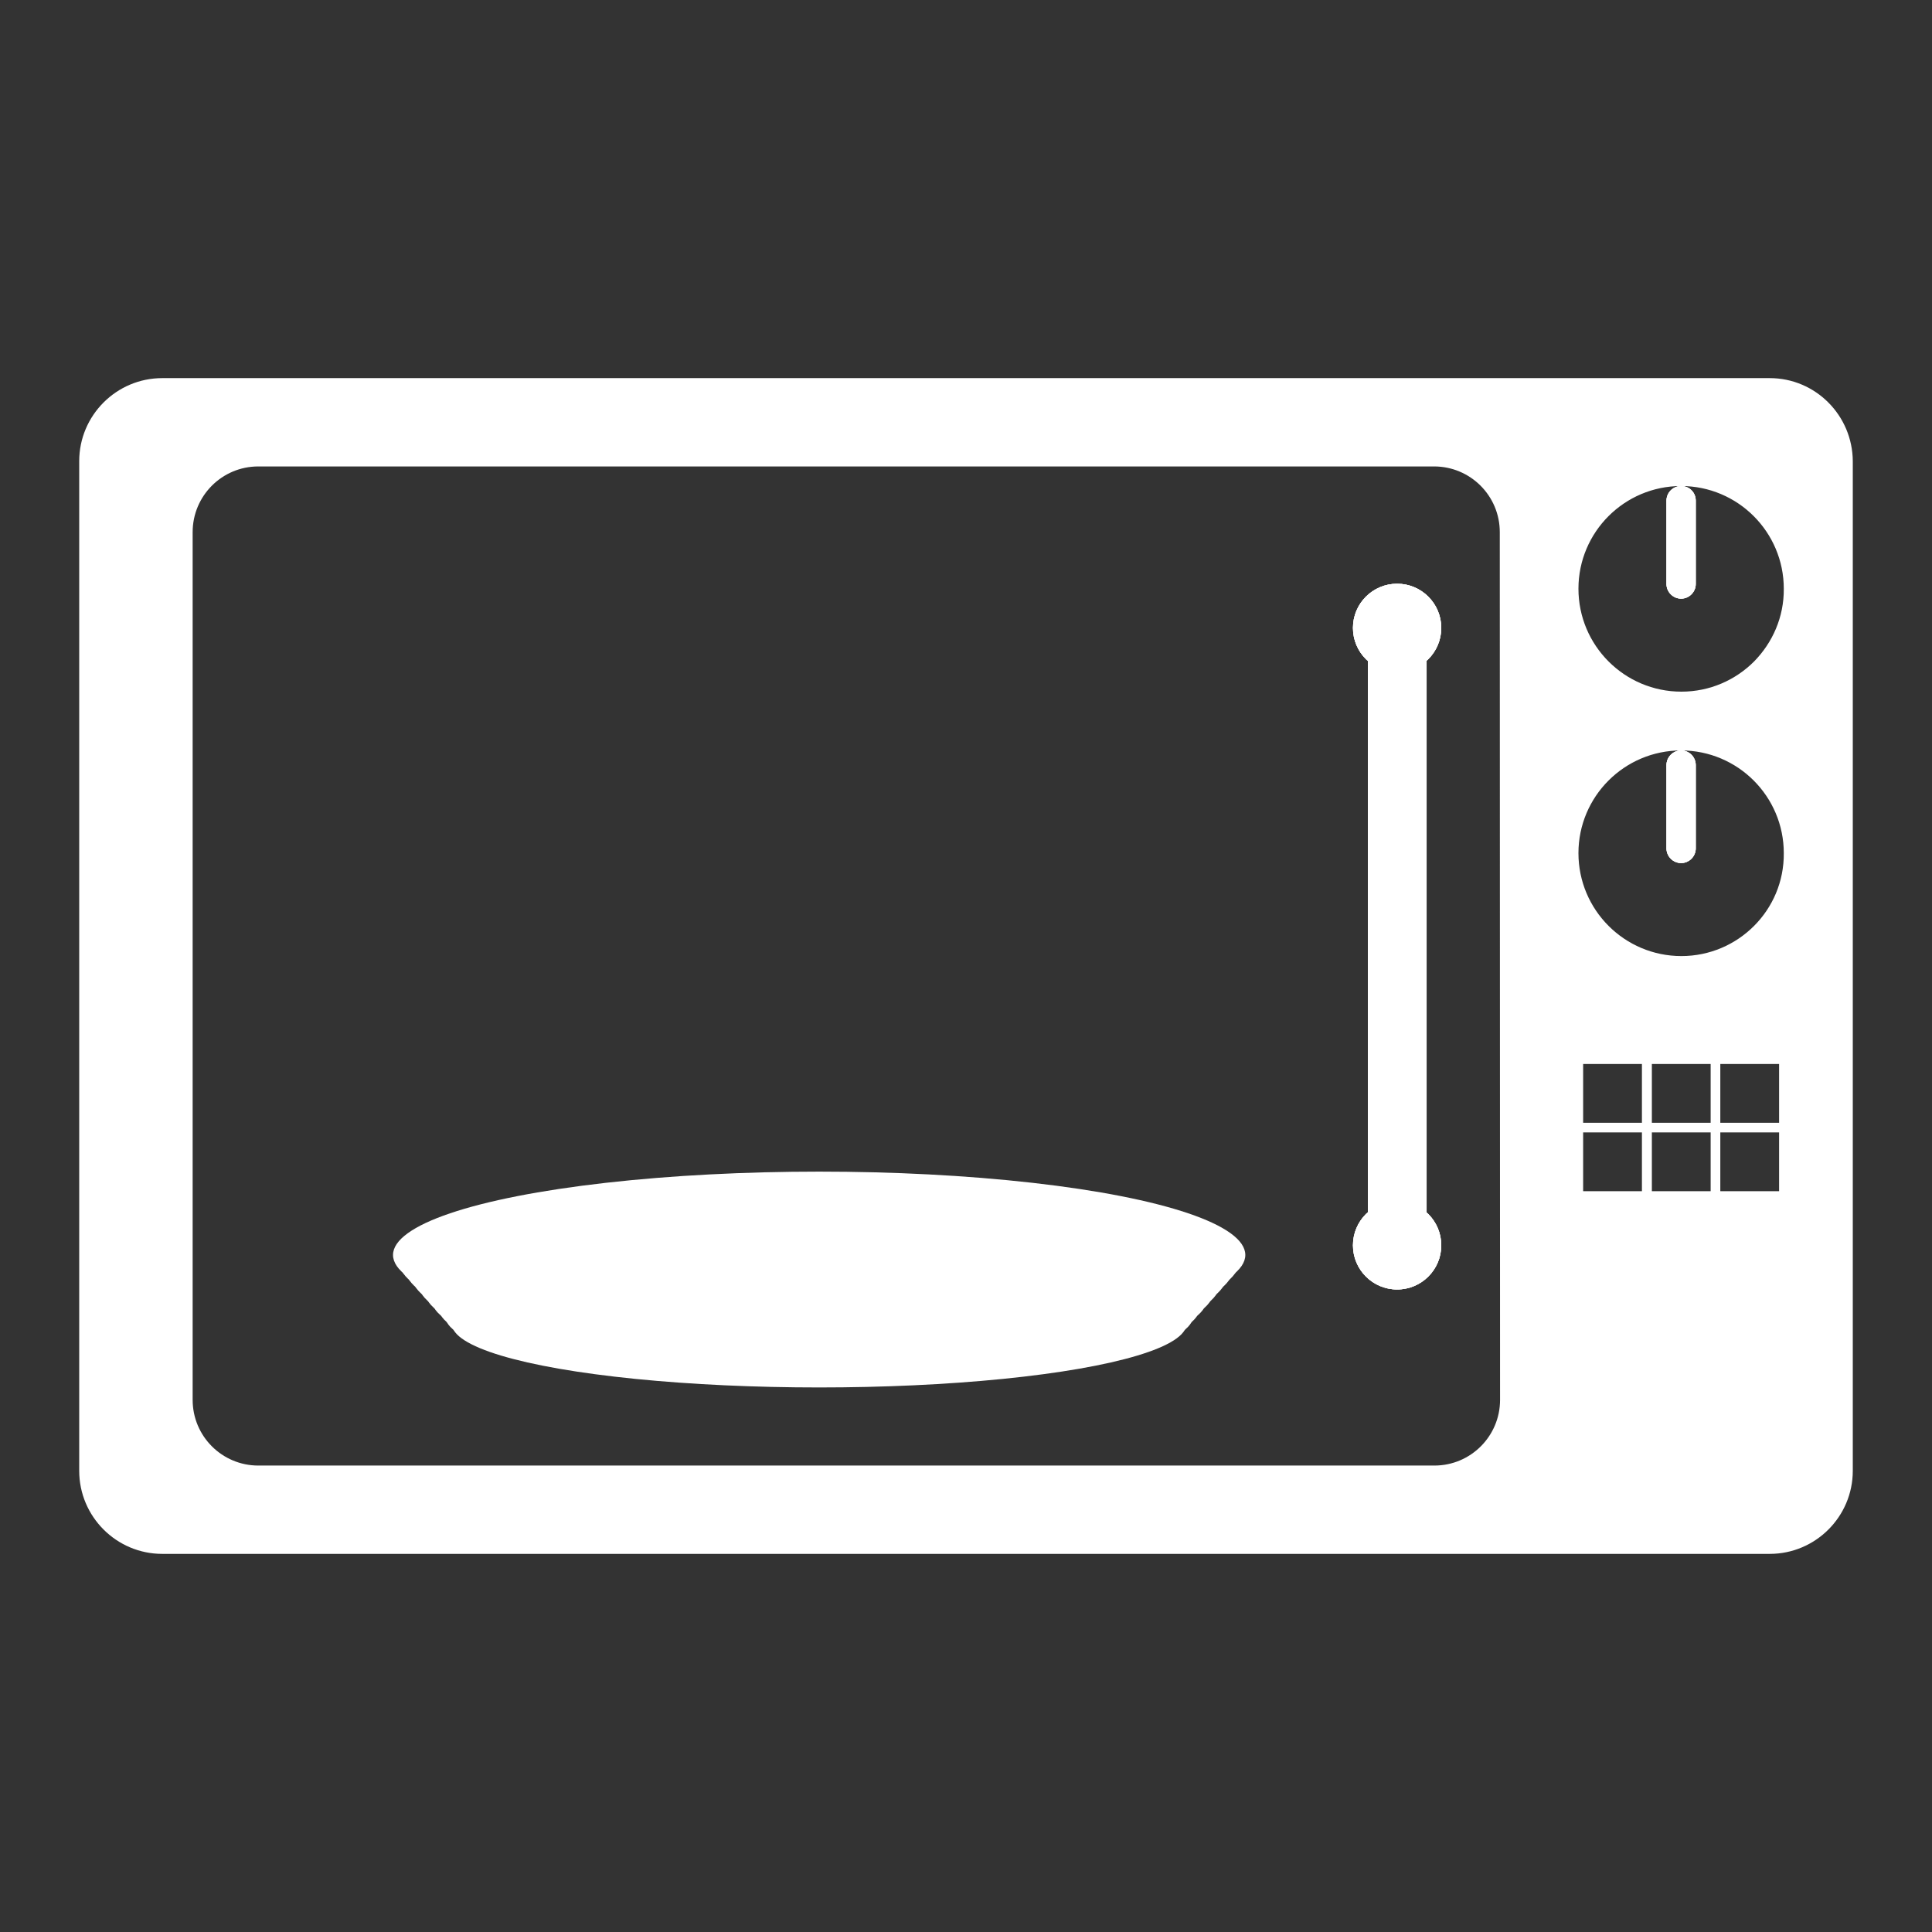 <?xml version="1.0" encoding="utf-8"?>
<!-- Generator: Adobe Illustrator 26.5.1, SVG Export Plug-In . SVG Version: 6.00 Build 0)  -->
<svg version="1.1" id="Layer_1" xmlns="http://www.w3.org/2000/svg" xmlns:xlink="http://www.w3.org/1999/xlink" x="0px" y="0px"
	 viewBox="0 0 70 70" style="enable-background:new 0 0 70 70;" xml:space="preserve">
<rect x="0" y="0" width="70" height="70" fill="#333333" stroke="none"/>
<style type="text/css">
	.st0{fill:#FFFFFF;}
</style>
<g>
	<g>
		<circle class="st0" cx="50.62" cy="45.12" r="1.6"/>
	</g>
	<g>
		<circle class="st0" cx="50.62" cy="22.75" r="1.6"/>
	</g>
	<g>
		<path class="st0" d="M60.91,17.61c-0.29,0-0.53,0.24-0.53,0.53v3.02c0,0.29,0.24,0.53,0.53,0.53s0.53-0.24,0.53-0.53v-3.02
			C61.44,17.84,61.21,17.61,60.91,17.61z M60.91,17.61c-0.29,0-0.53,0.24-0.53,0.53v3.02c0,0.29,0.24,0.53,0.53,0.53
			s0.53-0.24,0.53-0.53v-3.02C61.44,17.84,61.21,17.61,60.91,17.61z M60.91,17.61c-0.29,0-0.53,0.24-0.53,0.53v3.02
			c0,0.29,0.24,0.53,0.53,0.53s0.53-0.24,0.53-0.53v-3.02C61.44,17.84,61.21,17.61,60.91,17.61z M60.91,27.19
			c-0.29,0-0.53,0.24-0.53,0.53v3.02c0,0.29,0.24,0.53,0.53,0.53s0.53-0.24,0.53-0.53v-3.02C61.44,27.43,61.21,27.19,60.91,27.19z
			 M60.91,17.61c-0.29,0-0.53,0.24-0.53,0.53v3.02c0,0.29,0.24,0.53,0.53,0.53s0.53-0.24,0.53-0.53v-3.02
			C61.44,17.84,61.21,17.61,60.91,17.61z M60.91,27.19c-0.29,0-0.53,0.24-0.53,0.53v3.02c0,0.29,0.24,0.53,0.53,0.53
			s0.53-0.24,0.53-0.53v-3.02C61.44,27.43,61.21,27.19,60.91,27.19z M60.91,17.61c-0.29,0-0.53,0.24-0.53,0.53v3.02
			c0,0.29,0.24,0.53,0.53,0.53s0.53-0.24,0.53-0.53v-3.02C61.44,17.84,61.21,17.61,60.91,17.61z M60.91,27.19
			c-0.29,0-0.53,0.24-0.53,0.53v3.02c0,0.29,0.24,0.53,0.53,0.53s0.53-0.24,0.53-0.53v-3.02C61.44,27.43,61.21,27.19,60.91,27.19z
			 M60.91,17.61c-0.29,0-0.53,0.24-0.53,0.53v3.02c0,0.29,0.24,0.53,0.53,0.53s0.53-0.24,0.53-0.53v-3.02
			C61.44,17.84,61.21,17.61,60.91,17.61z M60.91,27.19c-0.29,0-0.53,0.24-0.53,0.53v3.02c0,0.29,0.24,0.53,0.53,0.53
			s0.53-0.24,0.53-0.53v-3.02C61.44,27.43,61.21,27.19,60.91,27.19z M60.91,17.61c-0.29,0-0.53,0.24-0.53,0.53v3.02
			c0,0.29,0.24,0.53,0.53,0.53s0.53-0.24,0.53-0.53v-3.02C61.44,17.84,61.21,17.61,60.91,17.61z M60.91,27.19
			c-0.29,0-0.53,0.24-0.53,0.53v3.02c0,0.29,0.24,0.53,0.53,0.53s0.53-0.24,0.53-0.53v-3.02C61.44,27.43,61.21,27.19,60.91,27.19z
			 M60.91,17.61c-0.29,0-0.53,0.24-0.53,0.53v3.02c0,0.29,0.24,0.53,0.53,0.53s0.53-0.24,0.53-0.53v-3.02
			C61.44,17.84,61.21,17.61,60.91,17.61z M60.91,27.19c-0.29,0-0.53,0.24-0.53,0.53v3.02c0,0.29,0.24,0.53,0.53,0.53
			s0.53-0.24,0.53-0.53v-3.02C61.44,27.43,61.21,27.19,60.91,27.19z M60.91,17.61c-0.29,0-0.53,0.24-0.53,0.53v3.02
			c0,0.29,0.24,0.53,0.53,0.53s0.53-0.24,0.53-0.53v-3.02C61.44,17.84,61.21,17.61,60.91,17.61z M60.91,27.19
			c-0.29,0-0.53,0.24-0.53,0.53v3.02c0,0.29,0.24,0.53,0.53,0.53s0.53-0.24,0.53-0.53v-3.02C61.44,27.43,61.21,27.19,60.91,27.19z
			 M60.91,17.61c-0.29,0-0.53,0.24-0.53,0.53v3.02c0,0.29,0.24,0.53,0.53,0.53s0.53-0.24,0.53-0.53v-3.02
			C61.44,17.84,61.21,17.61,60.91,17.61z M60.91,27.19c-0.29,0-0.53,0.24-0.53,0.53v3.02c0,0.29,0.24,0.53,0.53,0.53
			s0.53-0.24,0.53-0.53v-3.02C61.44,27.43,61.21,27.19,60.91,27.19z M64.12,13.7H5.88c-1.66,0-3.01,1.35-3.01,3.01v36.58
			c0,1.66,1.35,3.01,3.01,3.01h58.24c1.66,0,3.01-1.35,3.01-3.01V16.71C67.12,15.05,65.78,13.7,64.12,13.7z M54.35,50.72
			c0,1.31-1.06,2.38-2.38,2.38H9.36c-1.31,0-2.38-1.06-2.38-2.38V19.28c0-1.31,1.06-2.38,2.38-2.38h42.6c1.31,0,2.38,1.06,2.38,2.38
			L54.35,50.72L54.35,50.72z M59.49,43.16h-2.13v-2.13h2.13V43.16z M59.49,40.68h-2.13v-2.13h2.13V40.68z M61.98,43.16h-2.13v-2.13
			h2.13V43.16z M61.98,40.68h-2.13v-2.13h2.13V40.68z M64.46,43.16h-2.13v-2.13h2.13V43.16z M64.46,40.68h-2.13v-2.13h2.13V40.68z
			 M63.55,33.55c-0.67,0.67-1.6,1.09-2.63,1.09c-2.06,0-3.73-1.67-3.73-3.73c0-1.03,0.42-1.96,1.09-2.63
			c0.67-0.67,1.6-1.09,2.63-1.09c1.03,0,1.96,0.42,2.63,1.09c0.67,0.67,1.09,1.6,1.09,2.63C64.64,31.95,64.22,32.88,63.55,33.55z
			 M63.55,23.97c-0.67,0.67-1.6,1.09-2.63,1.09c-2.06,0-3.73-1.67-3.73-3.73c0-1.03,0.42-1.96,1.09-2.63
			c0.67-0.67,1.6-1.09,2.63-1.09c1.03,0,1.96,0.42,2.63,1.09c0.67,0.67,1.09,1.6,1.09,2.63C64.64,22.36,64.22,23.29,63.55,23.97z
			 M60.38,27.72v3.02c0,0.29,0.24,0.53,0.53,0.53s0.53-0.24,0.53-0.53v-3.02c0-0.29-0.24-0.53-0.53-0.53S60.38,27.43,60.38,27.72z
			 M60.38,18.14v3.02c0,0.29,0.24,0.53,0.53,0.53s0.53-0.24,0.53-0.53v-3.02c0-0.29-0.24-0.53-0.53-0.53S60.38,17.84,60.38,18.14z
			 M60.91,27.19c-0.29,0-0.53,0.24-0.53,0.53v3.02c0,0.29,0.24,0.53,0.53,0.53s0.53-0.24,0.53-0.53v-3.02
			C61.44,27.43,61.21,27.19,60.91,27.19z M60.91,17.61c-0.29,0-0.53,0.24-0.53,0.53v3.02c0,0.29,0.24,0.53,0.53,0.53
			s0.53-0.24,0.53-0.53v-3.02C61.44,17.84,61.21,17.61,60.91,17.61z M60.91,27.19c-0.29,0-0.53,0.24-0.53,0.53v3.02
			c0,0.29,0.24,0.53,0.53,0.53s0.53-0.24,0.53-0.53v-3.02C61.44,27.43,61.21,27.19,60.91,27.19z M60.91,17.61
			c-0.29,0-0.53,0.24-0.53,0.53v3.02c0,0.29,0.24,0.53,0.53,0.53s0.53-0.24,0.53-0.53v-3.02C61.44,17.84,61.21,17.61,60.91,17.61z
			 M60.91,27.19c-0.29,0-0.53,0.24-0.53,0.53v3.02c0,0.29,0.24,0.53,0.53,0.53s0.53-0.24,0.53-0.53v-3.02
			C61.44,27.43,61.21,27.19,60.91,27.19z M60.91,17.61c-0.29,0-0.53,0.24-0.53,0.53v3.02c0,0.29,0.24,0.53,0.53,0.53
			s0.53-0.24,0.53-0.53v-3.02C61.44,17.84,61.21,17.61,60.91,17.61z M60.91,27.19c-0.29,0-0.53,0.24-0.53,0.53v3.02
			c0,0.29,0.24,0.53,0.53,0.53s0.53-0.24,0.53-0.53v-3.02C61.44,27.43,61.21,27.19,60.91,27.19z M60.91,17.61
			c-0.29,0-0.53,0.24-0.53,0.53v3.02c0,0.29,0.24,0.53,0.53,0.53s0.53-0.24,0.53-0.53v-3.02C61.44,17.84,61.21,17.61,60.91,17.61z
			 M60.91,27.19c-0.29,0-0.53,0.24-0.53,0.53v3.02c0,0.29,0.24,0.53,0.53,0.53s0.53-0.24,0.53-0.53v-3.02
			C61.44,27.43,61.21,27.19,60.91,27.19z M60.91,17.61c-0.29,0-0.53,0.24-0.53,0.53v3.02c0,0.29,0.24,0.53,0.53,0.53
			s0.53-0.24,0.53-0.53v-3.02C61.44,17.84,61.21,17.61,60.91,17.61z M60.91,27.19c-0.29,0-0.53,0.24-0.53,0.53v3.02
			c0,0.29,0.24,0.53,0.53,0.53s0.53-0.24,0.53-0.53v-3.02C61.44,27.43,61.21,27.19,60.91,27.19z M60.91,17.61
			c-0.29,0-0.53,0.24-0.53,0.53v3.02c0,0.29,0.24,0.53,0.53,0.53s0.53-0.24,0.53-0.53v-3.02C61.44,17.84,61.21,17.61,60.91,17.61z
			 M60.91,27.19c-0.29,0-0.53,0.24-0.53,0.53v3.02c0,0.29,0.24,0.53,0.53,0.53s0.53-0.24,0.53-0.53v-3.02
			C61.44,27.43,61.21,27.19,60.91,27.19z M60.91,17.61c-0.29,0-0.53,0.24-0.53,0.53v3.02c0,0.29,0.24,0.53,0.53,0.53
			s0.53-0.24,0.53-0.53v-3.02C61.44,17.84,61.21,17.61,60.91,17.61z M60.91,27.19c-0.29,0-0.53,0.24-0.53,0.53v3.02
			c0,0.29,0.24,0.53,0.53,0.53s0.53-0.24,0.53-0.53v-3.02C61.44,27.43,61.21,27.19,60.91,27.19z M60.91,17.61
			c-0.29,0-0.53,0.24-0.53,0.53v3.02c0,0.29,0.24,0.53,0.53,0.53s0.53-0.24,0.53-0.53v-3.02C61.44,17.84,61.21,17.61,60.91,17.61z"
			/>
	</g>
	<g>
		<circle class="st0" cx="50.62" cy="45.12" r="1.6"/>
	</g>
	<g>
		<circle class="st0" cx="50.62" cy="22.75" r="1.6"/>
	</g>
	<g>
		<path class="st0" d="M61.44,18.14v3.02c0,0.29-0.24,0.53-0.53,0.53s-0.53-0.24-0.53-0.53v-3.02c0-0.29,0.24-0.53,0.53-0.53
			S61.44,17.84,61.44,18.14z"/>
	</g>
	<g>
		<path class="st0" d="M61.44,27.72v3.02c0,0.29-0.24,0.53-0.53,0.53s-0.53-0.24-0.53-0.53v-3.02c0-0.29,0.24-0.53,0.53-0.53
			S61.44,27.43,61.44,27.72z"/>
	</g>
	<g>
		<path class="st0" d="M60.73,21.16"/>
	</g>
	<g>
		<path class="st0" d="M61.44,18.14v3.02c0,0.29-0.24,0.53-0.53,0.53s-0.53-0.24-0.53-0.53v-3.02c0-0.29,0.24-0.53,0.53-0.53
			S61.44,17.84,61.44,18.14z"/>
	</g>
	<g>
		<path class="st0" d="M61.44,27.72v3.02c0,0.29-0.24,0.53-0.53,0.53s-0.53-0.24-0.53-0.53v-3.02c0-0.29,0.24-0.53,0.53-0.53
			S61.44,27.43,61.44,27.72z"/>
	</g>
	<g>
		<g>
			<ellipse class="st0" cx="29.68" cy="47.96" rx="13.31" ry="2.31"/>
		</g>
		<g>
			<ellipse class="st0" cx="29.68" cy="47.68" rx="13.55" ry="2.39"/>
		</g>
		<g>
			<ellipse class="st0" cx="29.68" cy="47.4" rx="13.78" ry="2.47"/>
		</g>
		<g>
			<ellipse class="st0" cx="29.68" cy="47.13" rx="14.02" ry="2.54"/>
		</g>
		<g>
			<ellipse class="st0" cx="29.68" cy="46.85" rx="14.26" ry="2.62"/>
		</g>
		<g>
			<ellipse class="st0" cx="29.68" cy="46.58" rx="14.49" ry="2.7"/>
		</g>
		<g>
			<ellipse class="st0" cx="29.68" cy="46.3" rx="14.73" ry="2.78"/>
		</g>
		<g>
			<ellipse class="st0" cx="29.68" cy="46.02" rx="14.97" ry="2.86"/>
		</g>
		<g>
			<ellipse class="st0" cx="29.68" cy="45.75" rx="15.2" ry="2.94"/>
		</g>
		<g>
			<ellipse class="st0" cx="29.68" cy="45.47" rx="15.44" ry="3.02"/>
		</g>
	</g>
	<g>
		<rect x="49.56" y="22.75" class="st0" width="2.13" height="22.72"/>
	</g>
	<g>
		<circle class="st0" cx="50.62" cy="22.75" r="1.6"/>
	</g>
	<g>
		<circle class="st0" cx="50.62" cy="45.12" r="1.6"/>
	</g>
</g>
</svg>
